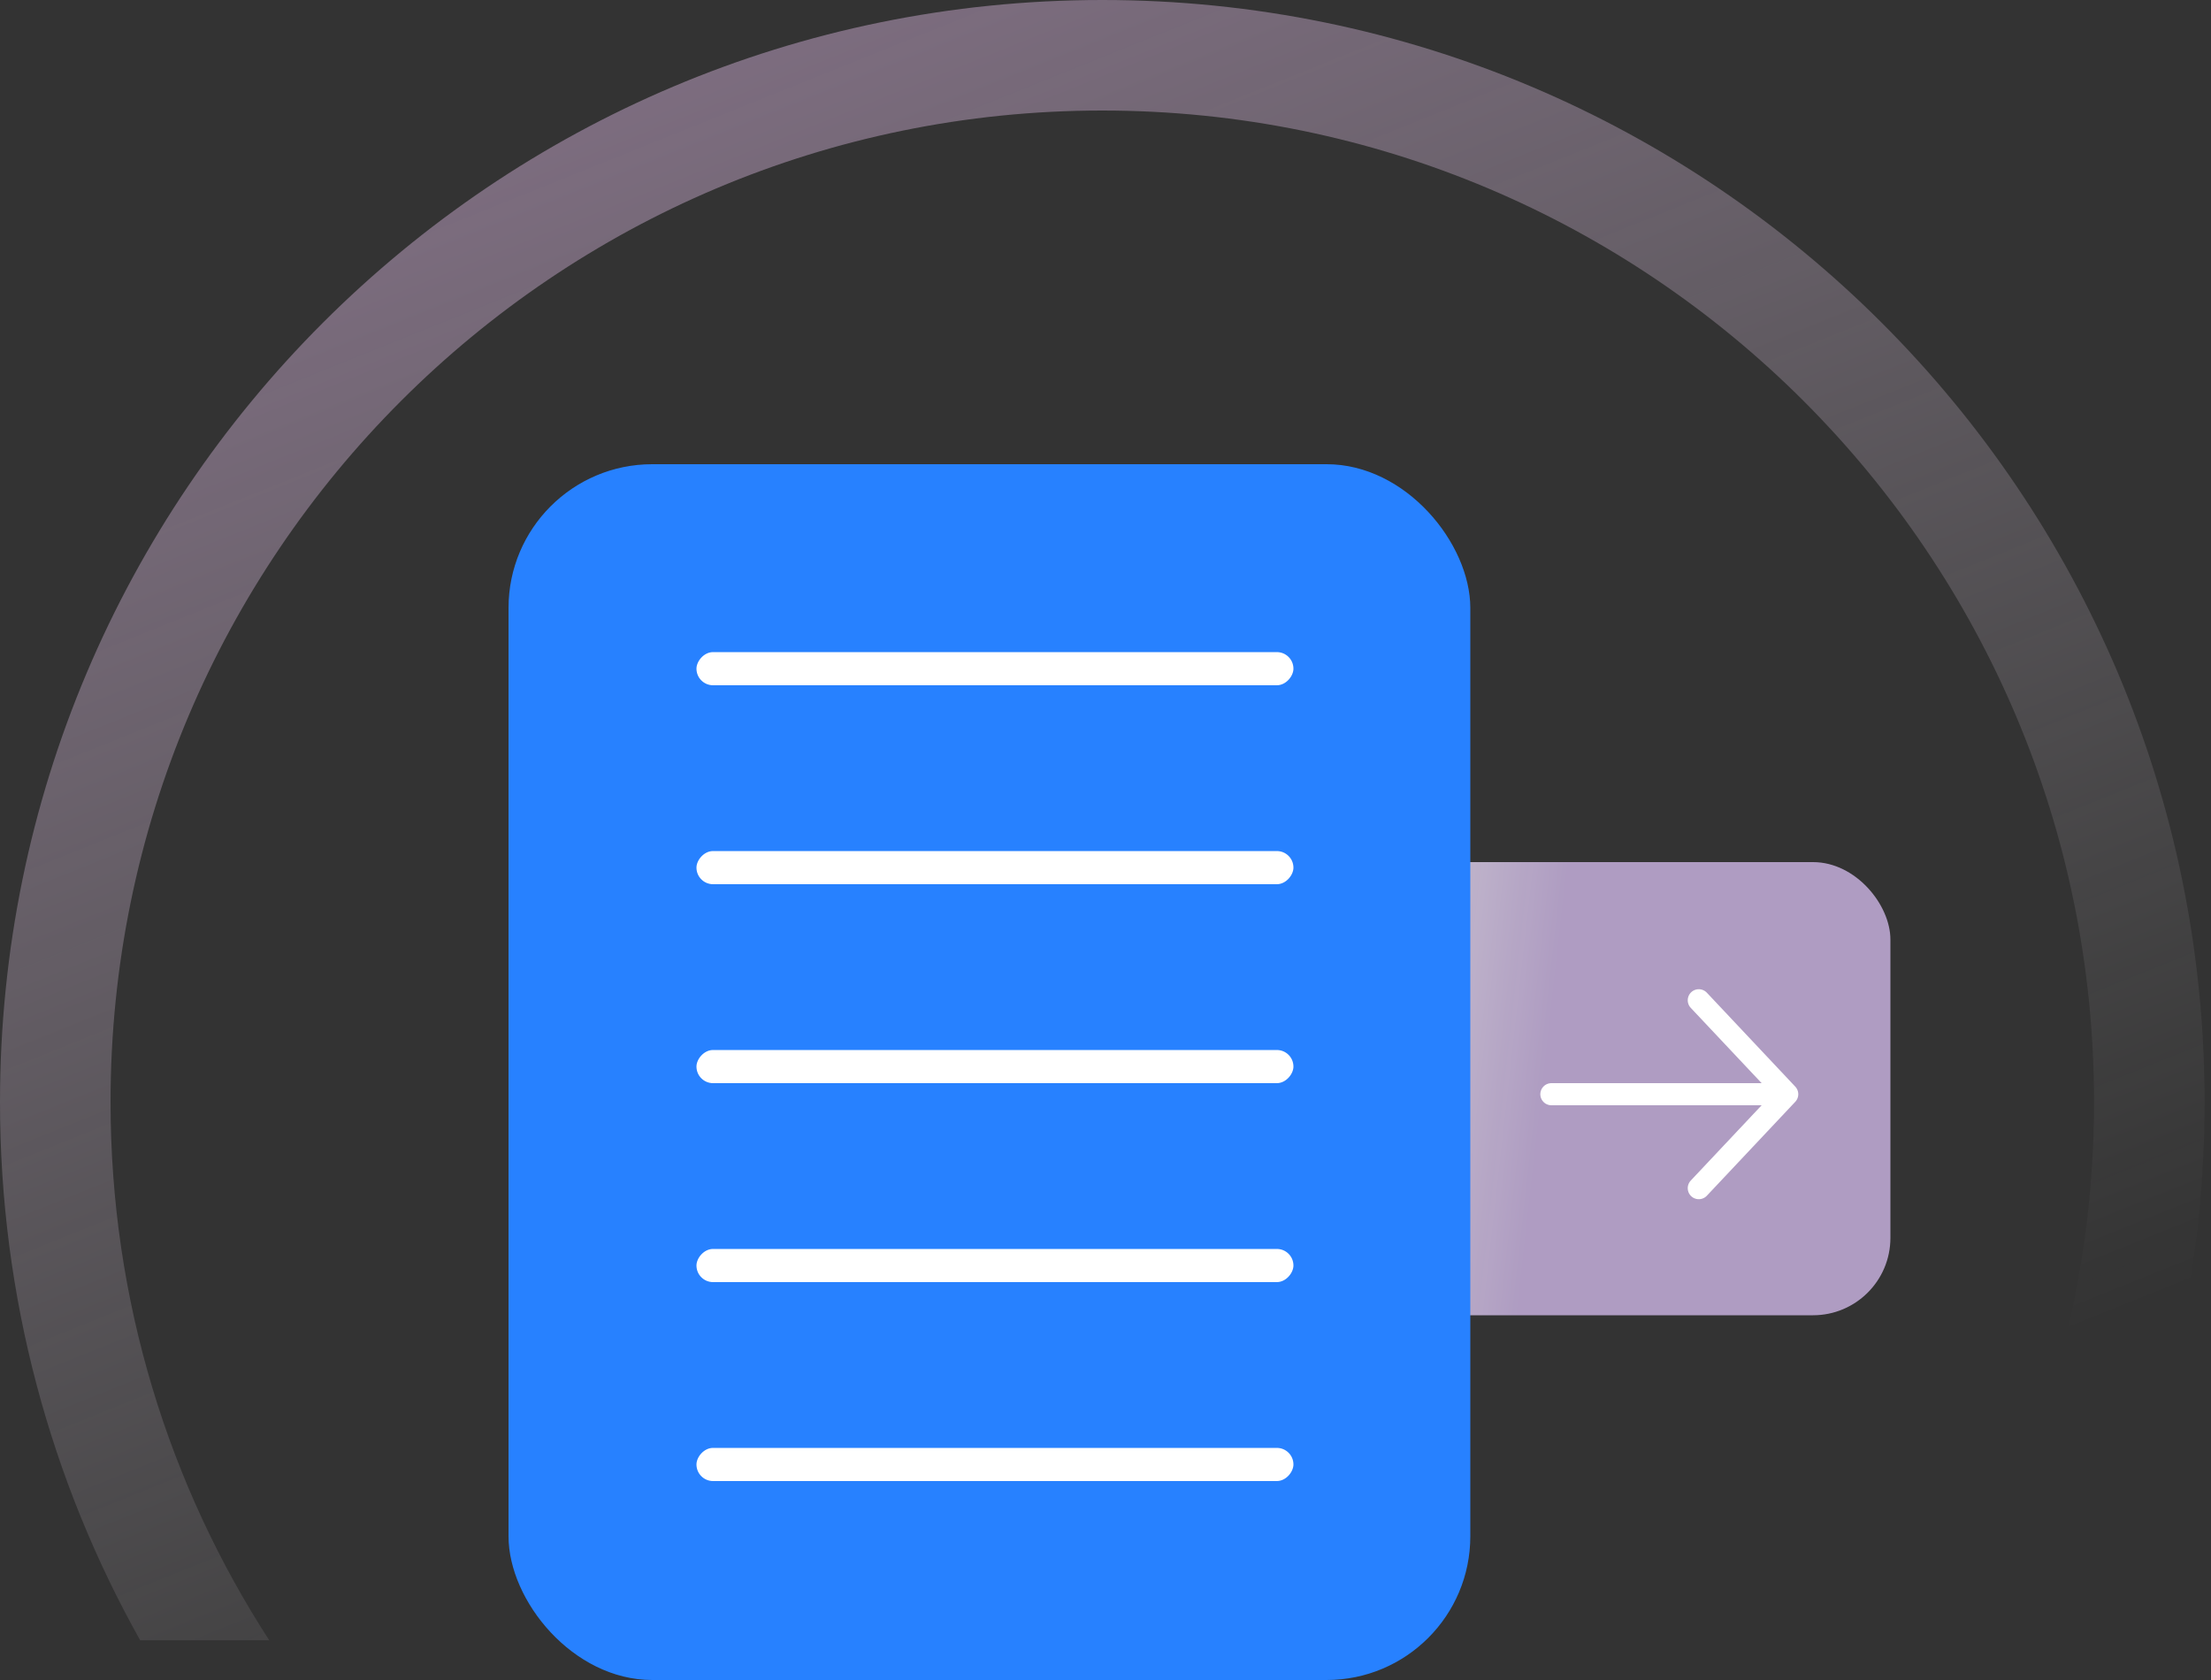 <svg width="200" height="152" viewBox="0 0 200 152" fill="none" xmlns="http://www.w3.org/2000/svg">
<rect x="0" y="0" width="200" height="152" fill="#333333" stroke="none"/>
<rect x="105" y="78" width="66" height="41" rx="7" fill="url(#paint0_linear_502_272)"/>
<path d="M161.667 99L140.333 99M161.667 99L153.667 90.5M161.667 99L153.667 107.5" stroke="white" stroke-width="2" stroke-linecap="round" stroke-linejoin="round"/>
<path fill-rule="evenodd" clip-rule="evenodd" d="M175.067 148.406C184.148 134.382 189.421 117.662 189.421 99.711C189.421 50.165 149.256 10 99.711 10C50.165 10 10 50.165 10 99.711C10 117.662 15.273 134.382 24.354 148.406H12.679C4.604 134.005 0 117.396 0 99.711C0 44.642 44.642 0 99.711 0C154.779 0 199.421 44.642 199.421 99.711C199.421 117.396 194.817 134.005 186.742 148.406H175.067Z" fill="url(#paint1_linear_502_272)"/>
<rect x="46" y="42" width="87" height="110" rx="13" fill="#2781FF"/>
<rect width="54" height="3" rx="1.5" transform="matrix(1 0 0 -1 63 98)" fill="white"/>
<rect width="54" height="3" rx="1.5" transform="matrix(1 0 0 -1 63 80)" fill="white"/>
<rect width="54" height="3" rx="1.5" transform="matrix(1 0 0 -1 63 62)" fill="white"/>
<rect width="54" height="3" rx="1.5" transform="matrix(1 0 0 -1 63 116)" fill="white"/>
<rect width="54" height="3" rx="1.5" transform="matrix(1 0 0 -1 63 134)" fill="white"/>
<defs>
<linearGradient id="paint0_linear_502_272" x1="172.32" y1="85.776" x2="119.51" y2="79.838" gradientUnits="userSpaceOnUse">
<stop offset="0.587" stop-color="#E4CAFF" stop-opacity="0.7"/>
<stop offset="1" stop-color="white" stop-opacity="0.8"/>
</linearGradient>
<linearGradient id="paint1_linear_502_272" x1="50.425" y1="-2.01482e-06" x2="111.315" y2="151.381" gradientUnits="userSpaceOnUse">
<stop stop-color="#F8CAFF" stop-opacity="0.4"/>
<stop offset="1" stop-color="white" stop-opacity="0"/>
</linearGradient>
</defs>
</svg>
